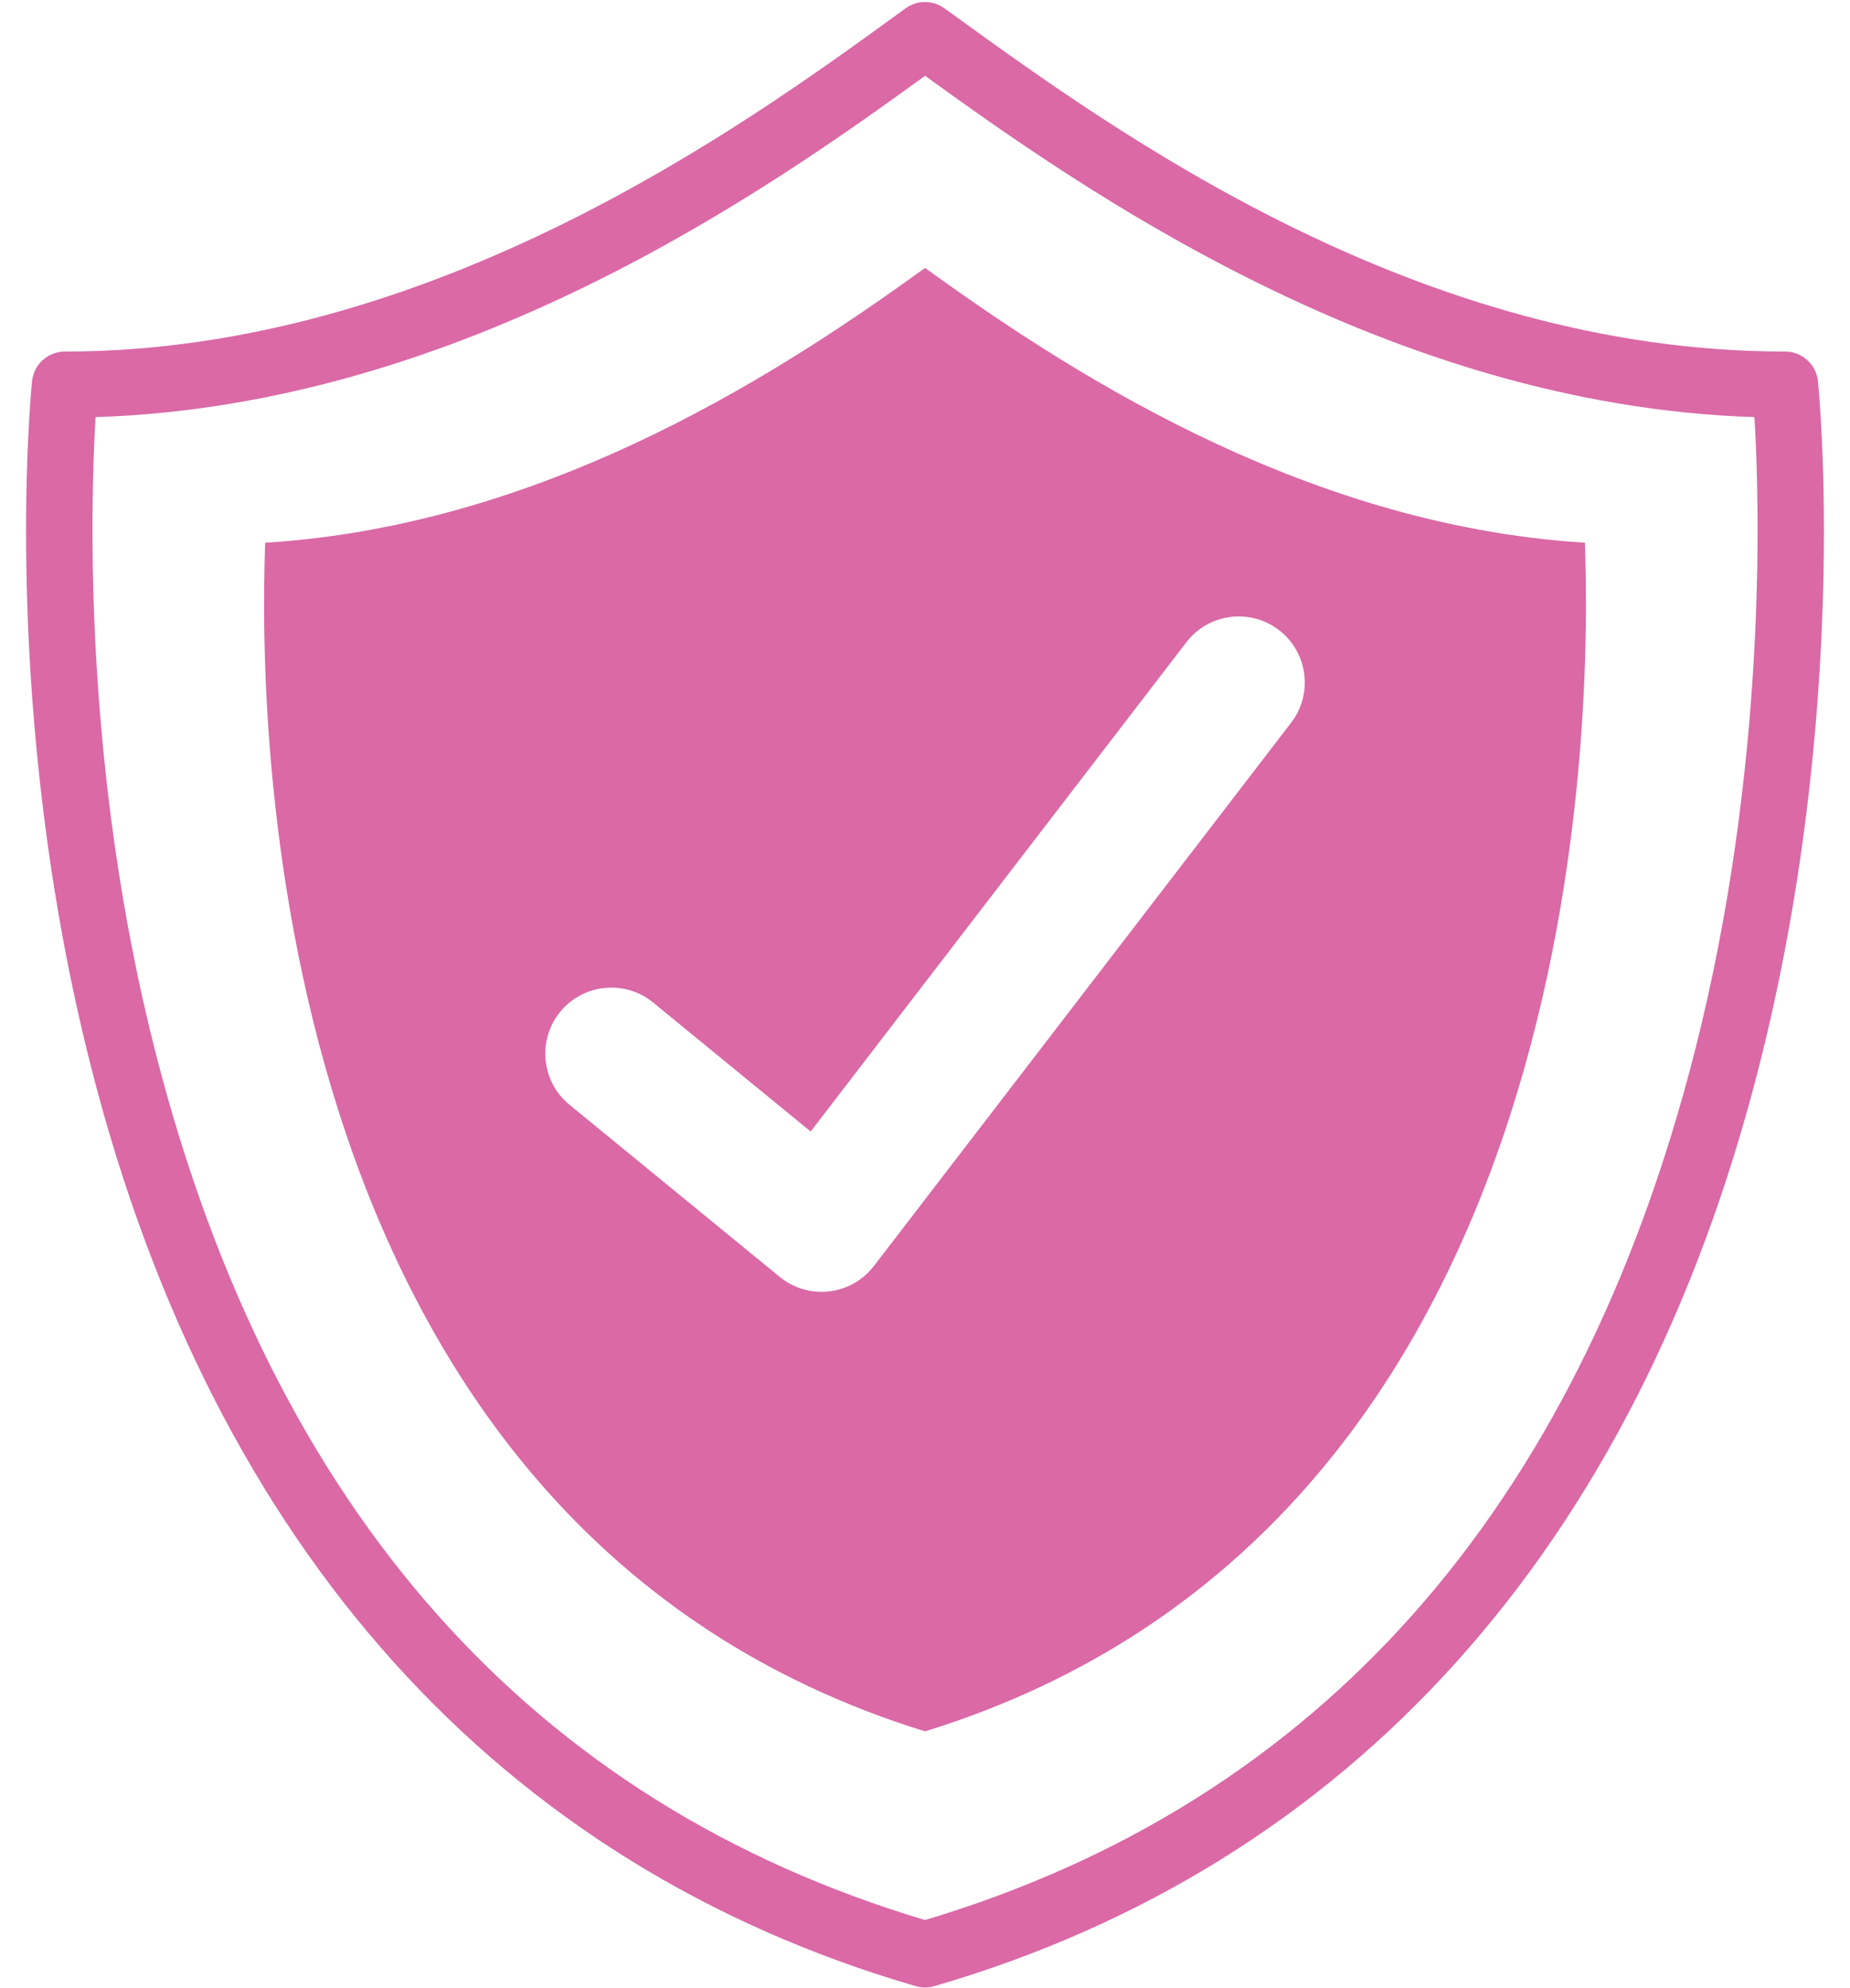<?xml version="1.0" encoding="UTF-8" standalone="no"?><svg xmlns="http://www.w3.org/2000/svg" xmlns:xlink="http://www.w3.org/1999/xlink" fill="#000000" height="460" preserveAspectRatio="xMidYMid meet" version="1" viewBox="41.9 25.8 428.2 460.0" width="428.2" zoomAndPan="magnify"><g fill="#da69a6" id="change1_1"><path d="M 434.051 269.57 C 406.934 375.426 347.035 442.891 256.008 470.129 C 165.098 442.93 105.23 375.602 78.059 269.98 C 61.031 203.809 62.828 142.309 64.023 122.328 C 149.016 119.641 219.93 69.523 256.016 43.34 C 291.883 69.27 362.992 119.629 447.98 122.324 C 449.184 142.246 450.988 203.453 434.051 269.57 Z M 462.684 114.027 C 462.289 110.125 459.004 107.156 455.082 107.156 C 370.285 107.156 300.48 56.648 262.977 29.512 L 260.484 27.711 C 257.809 25.777 254.191 25.781 251.52 27.719 L 249.598 29.113 C 214.727 54.445 142.164 107.156 56.918 107.156 C 52.996 107.156 49.711 110.125 49.316 114.027 C 49.004 117.113 41.918 190.504 63.145 273.363 C 91.508 384.066 157.461 457.402 253.875 485.434 C 254.57 485.637 255.289 485.738 256.008 485.738 C 256.727 485.738 257.445 485.637 258.141 485.434 C 354.551 457.402 420.496 384.066 448.855 273.363 C 470.082 190.504 462.996 117.113 462.684 114.027" fill="inherit"/><path d="M 340.742 193.047 L 244.172 318.777 C 241.652 322.059 237.914 324.18 233.805 324.652 C 233.219 324.719 232.637 324.754 232.051 324.754 C 228.539 324.754 225.113 323.543 222.371 321.293 L 173.715 281.461 C 167.184 276.113 166.223 266.484 171.57 259.953 C 176.918 253.426 186.547 252.461 193.078 257.809 L 229.535 287.656 L 316.496 174.43 C 321.637 167.734 331.23 166.473 337.93 171.617 C 344.621 176.762 345.883 186.355 340.742 193.047 Z M 256.008 87.812 C 225.516 109.801 170.039 147.305 103.277 151.395 C 101.516 198.203 104.707 379.695 256.008 426.469 C 407.289 379.695 410.484 198.203 408.738 151.395 C 341.965 147.273 286.336 109.648 256.008 87.812" fill="inherit"/></g></svg>